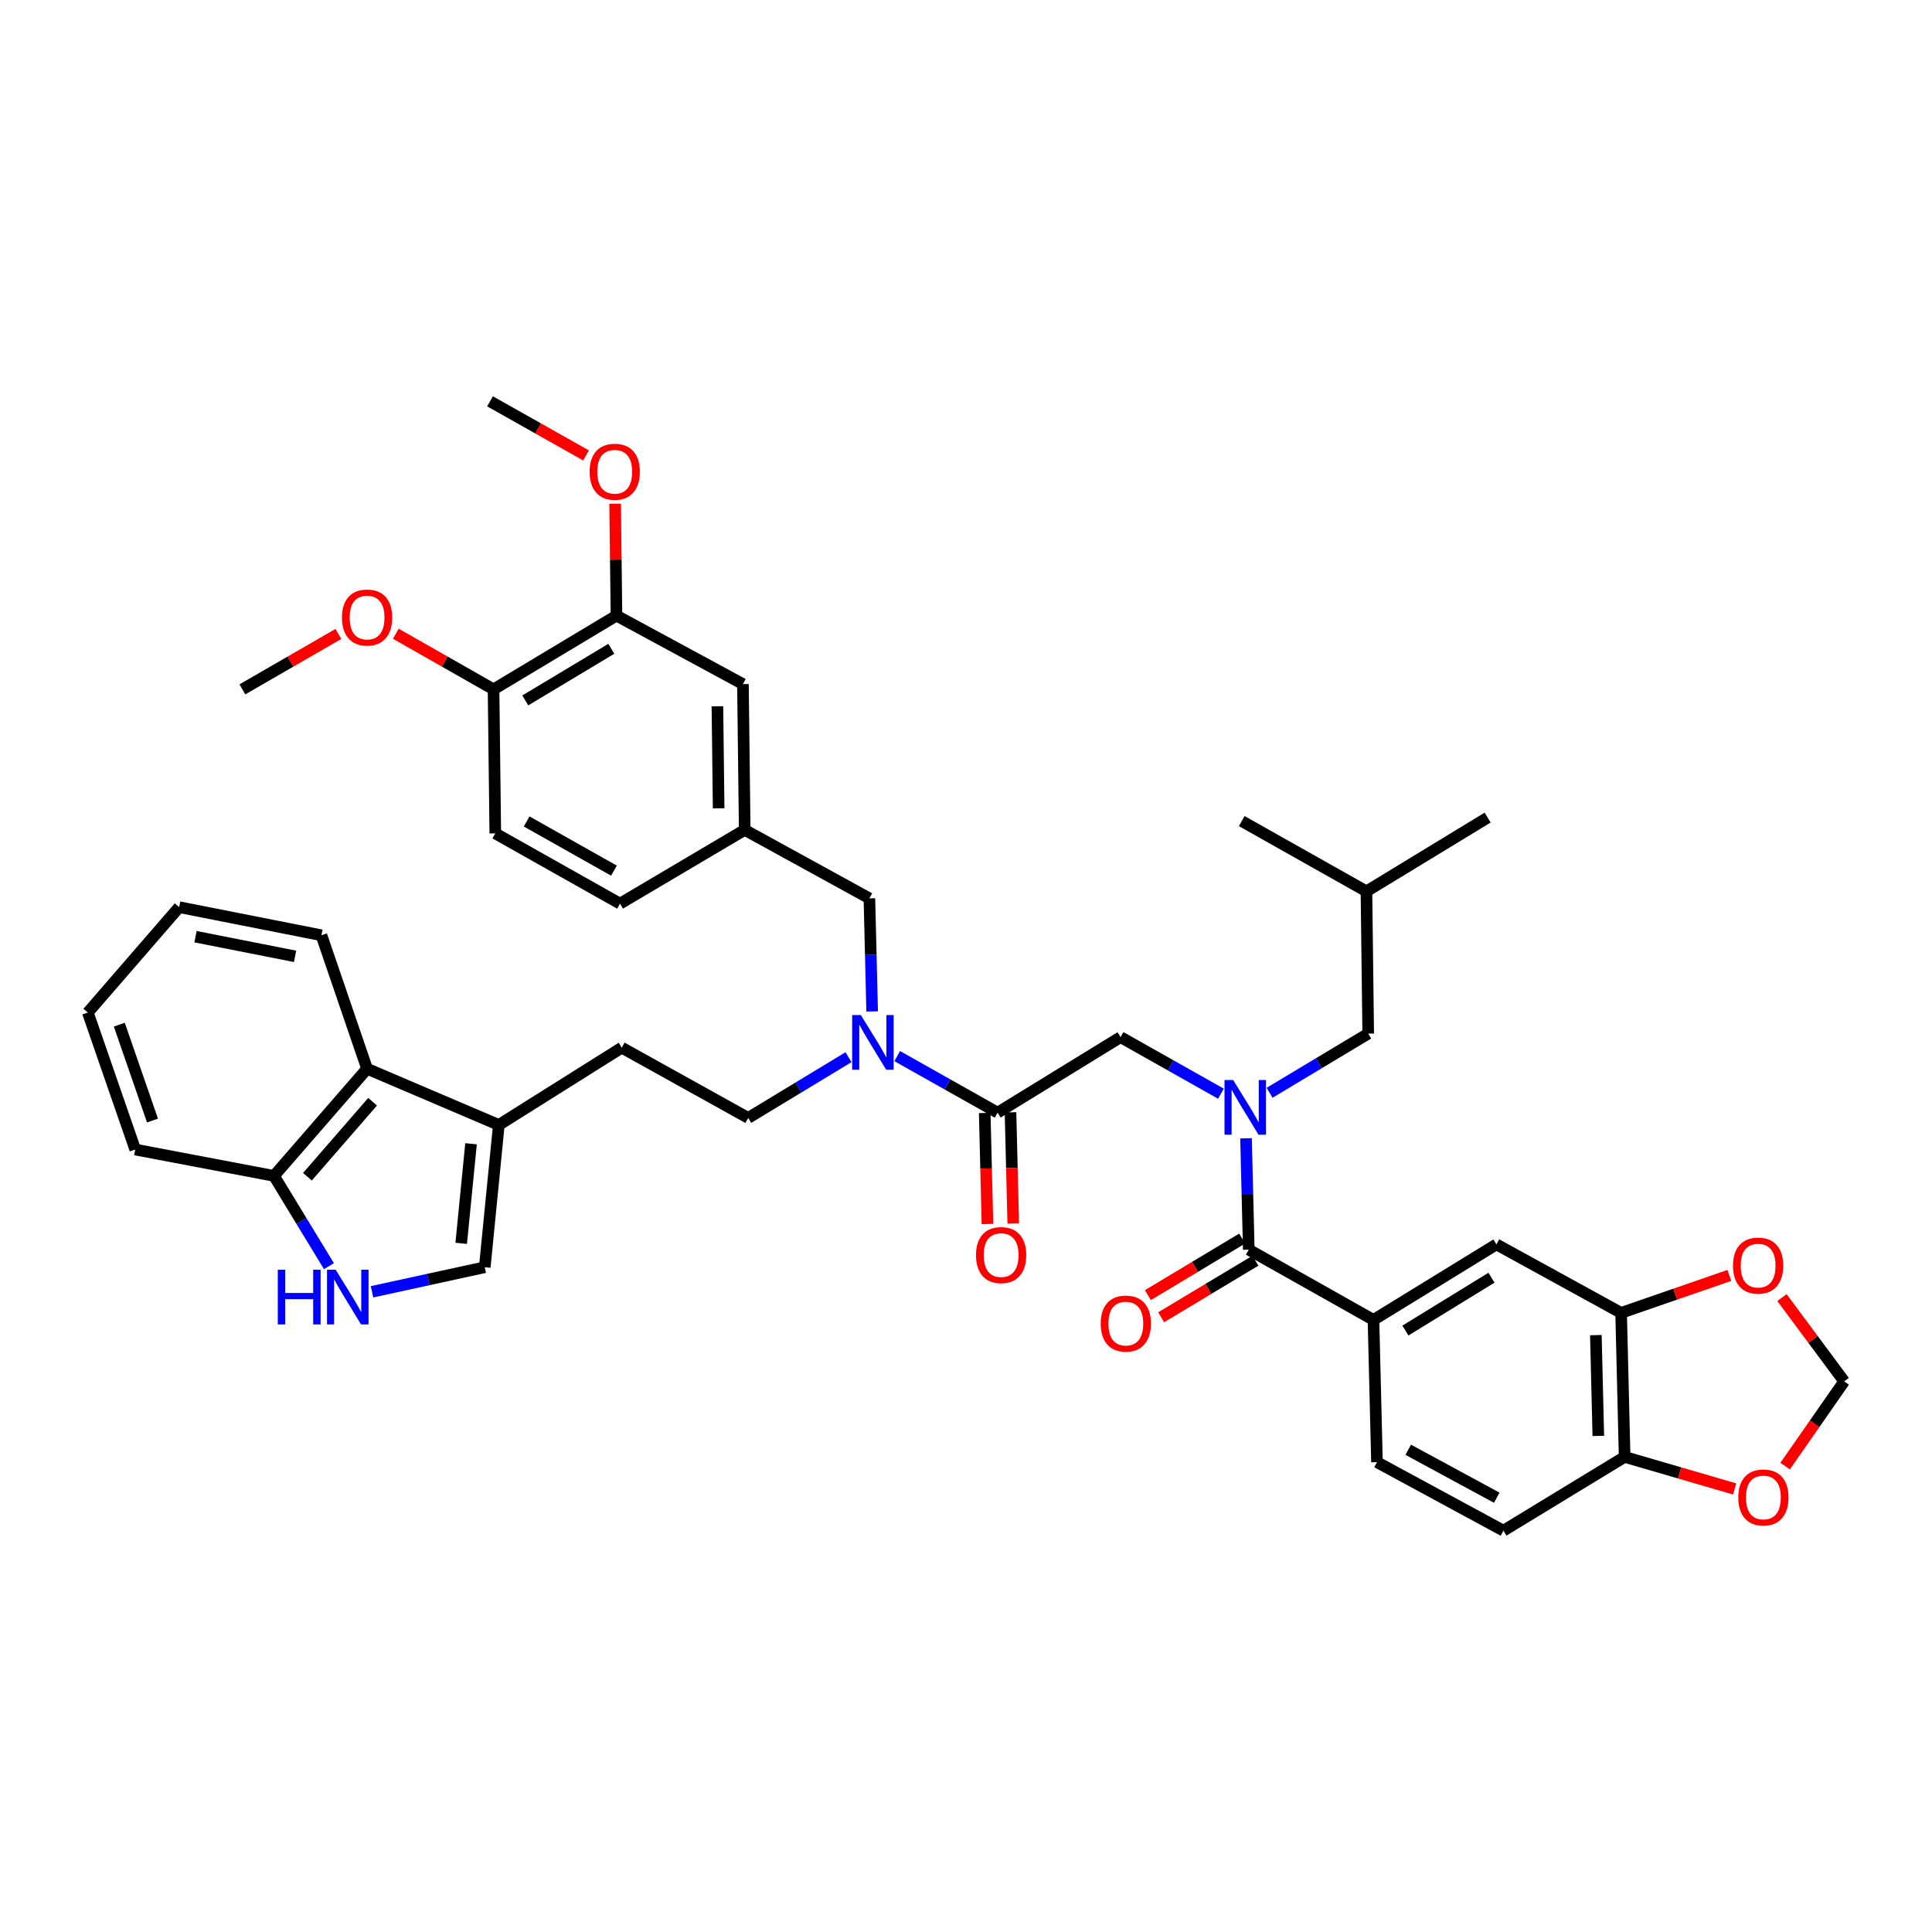 <?xml version='1.0' encoding='iso-8859-1'?>
<svg version='1.1' baseProfile='full'
              xmlns='http://www.w3.org/2000/svg'
                      xmlns:rdkit='http://www.rdkit.org/xml'
                      xmlns:xlink='http://www.w3.org/1999/xlink'
                  xml:space='preserve'
width='1000px' height='1000px' viewBox='0 0 1000 1000'>
<!-- END OF HEADER -->
<rect style='opacity:1.0;fill:#FFFFFF;stroke:none' width='1000' height='1000' x='0' y='0'> </rect>
<path class='bond-0' d='M 710.907,683.181 L 774.546,644.093' style='fill:none;fill-rule:evenodd;stroke:#000000;stroke-width:6px;stroke-linecap:butt;stroke-linejoin:miter;stroke-opacity:1' />
<path class='bond-0' d='M 727.44,688.694 L 771.988,661.333' style='fill:none;fill-rule:evenodd;stroke:#000000;stroke-width:6px;stroke-linecap:butt;stroke-linejoin:miter;stroke-opacity:1' />
<path class='bond-1' d='M 710.907,683.181 L 712.724,756.819' style='fill:none;fill-rule:evenodd;stroke:#000000;stroke-width:6px;stroke-linecap:butt;stroke-linejoin:miter;stroke-opacity:1' />
<path class='bond-2' d='M 710.907,683.181 L 646.363,646.815' style='fill:none;fill-rule:evenodd;stroke:#000000;stroke-width:6px;stroke-linecap:butt;stroke-linejoin:miter;stroke-opacity:1' />
<path class='bond-3' d='M 580.001,536.819 L 605.977,551.454' style='fill:none;fill-rule:evenodd;stroke:#000000;stroke-width:6px;stroke-linecap:butt;stroke-linejoin:miter;stroke-opacity:1' />
<path class='bond-3' d='M 605.977,551.454 L 631.953,566.09' style='fill:none;fill-rule:evenodd;stroke:#0000FF;stroke-width:6px;stroke-linecap:butt;stroke-linejoin:miter;stroke-opacity:1' />
<path class='bond-4' d='M 580.001,536.819 L 516.362,575.907' style='fill:none;fill-rule:evenodd;stroke:#000000;stroke-width:6px;stroke-linecap:butt;stroke-linejoin:miter;stroke-opacity:1' />
<path class='bond-5' d='M 657.141,565.628 L 682.663,550.315' style='fill:none;fill-rule:evenodd;stroke:#0000FF;stroke-width:6px;stroke-linecap:butt;stroke-linejoin:miter;stroke-opacity:1' />
<path class='bond-5' d='M 682.663,550.315 L 708.185,535.002' style='fill:none;fill-rule:evenodd;stroke:#000000;stroke-width:6px;stroke-linecap:butt;stroke-linejoin:miter;stroke-opacity:1' />
<path class='bond-6' d='M 644.94,589.186 L 645.652,618.001' style='fill:none;fill-rule:evenodd;stroke:#0000FF;stroke-width:6px;stroke-linecap:butt;stroke-linejoin:miter;stroke-opacity:1' />
<path class='bond-6' d='M 645.652,618.001 L 646.363,646.815' style='fill:none;fill-rule:evenodd;stroke:#000000;stroke-width:6px;stroke-linecap:butt;stroke-linejoin:miter;stroke-opacity:1' />
<path class='bond-7' d='M 509.689,576.072 L 510.398,604.81' style='fill:none;fill-rule:evenodd;stroke:#000000;stroke-width:6px;stroke-linecap:butt;stroke-linejoin:miter;stroke-opacity:1' />
<path class='bond-7' d='M 510.398,604.81 L 511.107,633.548' style='fill:none;fill-rule:evenodd;stroke:#FF0000;stroke-width:6px;stroke-linecap:butt;stroke-linejoin:miter;stroke-opacity:1' />
<path class='bond-7' d='M 523.036,575.742 L 523.745,604.48' style='fill:none;fill-rule:evenodd;stroke:#000000;stroke-width:6px;stroke-linecap:butt;stroke-linejoin:miter;stroke-opacity:1' />
<path class='bond-7' d='M 523.745,604.48 L 524.454,633.218' style='fill:none;fill-rule:evenodd;stroke:#FF0000;stroke-width:6px;stroke-linecap:butt;stroke-linejoin:miter;stroke-opacity:1' />
<path class='bond-8' d='M 516.362,575.907 L 490.386,561.274' style='fill:none;fill-rule:evenodd;stroke:#000000;stroke-width:6px;stroke-linecap:butt;stroke-linejoin:miter;stroke-opacity:1' />
<path class='bond-8' d='M 490.386,561.274 L 464.41,546.642' style='fill:none;fill-rule:evenodd;stroke:#0000FF;stroke-width:6px;stroke-linecap:butt;stroke-linejoin:miter;stroke-opacity:1' />
<path class='bond-9' d='M 642.928,641.091 L 618.536,655.726' style='fill:none;fill-rule:evenodd;stroke:#000000;stroke-width:6px;stroke-linecap:butt;stroke-linejoin:miter;stroke-opacity:1' />
<path class='bond-9' d='M 618.536,655.726 L 594.144,670.361' style='fill:none;fill-rule:evenodd;stroke:#FF0000;stroke-width:6px;stroke-linecap:butt;stroke-linejoin:miter;stroke-opacity:1' />
<path class='bond-9' d='M 649.797,652.539 L 625.405,667.174' style='fill:none;fill-rule:evenodd;stroke:#000000;stroke-width:6px;stroke-linecap:butt;stroke-linejoin:miter;stroke-opacity:1' />
<path class='bond-9' d='M 625.405,667.174 L 601.013,681.81' style='fill:none;fill-rule:evenodd;stroke:#FF0000;stroke-width:6px;stroke-linecap:butt;stroke-linejoin:miter;stroke-opacity:1' />
<path class='bond-10' d='M 839.09,679.547 L 774.546,644.093' style='fill:none;fill-rule:evenodd;stroke:#000000;stroke-width:6px;stroke-linecap:butt;stroke-linejoin:miter;stroke-opacity:1' />
<path class='bond-11' d='M 839.09,679.547 L 867.106,669.847' style='fill:none;fill-rule:evenodd;stroke:#000000;stroke-width:6px;stroke-linecap:butt;stroke-linejoin:miter;stroke-opacity:1' />
<path class='bond-11' d='M 867.106,669.847 L 895.122,660.147' style='fill:none;fill-rule:evenodd;stroke:#FF0000;stroke-width:6px;stroke-linecap:butt;stroke-linejoin:miter;stroke-opacity:1' />
<path class='bond-12' d='M 839.09,679.547 L 840.907,754.089' style='fill:none;fill-rule:evenodd;stroke:#000000;stroke-width:6px;stroke-linecap:butt;stroke-linejoin:miter;stroke-opacity:1' />
<path class='bond-12' d='M 826.016,691.054 L 827.288,743.233' style='fill:none;fill-rule:evenodd;stroke:#000000;stroke-width:6px;stroke-linecap:butt;stroke-linejoin:miter;stroke-opacity:1' />
<path class='bond-13' d='M 708.185,535.002 L 707.272,461.364' style='fill:none;fill-rule:evenodd;stroke:#000000;stroke-width:6px;stroke-linecap:butt;stroke-linejoin:miter;stroke-opacity:1' />
<path class='bond-14' d='M 192.556,668.629 L 221.733,662.269' style='fill:none;fill-rule:evenodd;stroke:#0000FF;stroke-width:6px;stroke-linecap:butt;stroke-linejoin:miter;stroke-opacity:1' />
<path class='bond-14' d='M 221.733,662.269 L 250.91,655.909' style='fill:none;fill-rule:evenodd;stroke:#000000;stroke-width:6px;stroke-linecap:butt;stroke-linejoin:miter;stroke-opacity:1' />
<path class='bond-15' d='M 170.265,655.37 L 156.041,632.005' style='fill:none;fill-rule:evenodd;stroke:#0000FF;stroke-width:6px;stroke-linecap:butt;stroke-linejoin:miter;stroke-opacity:1' />
<path class='bond-15' d='M 156.041,632.005 L 141.818,608.639' style='fill:none;fill-rule:evenodd;stroke:#000000;stroke-width:6px;stroke-linecap:butt;stroke-linejoin:miter;stroke-opacity:1' />
<path class='bond-16' d='M 258.186,582.271 L 250.91,655.909' style='fill:none;fill-rule:evenodd;stroke:#000000;stroke-width:6px;stroke-linecap:butt;stroke-linejoin:miter;stroke-opacity:1' />
<path class='bond-16' d='M 243.808,592.004 L 238.715,643.55' style='fill:none;fill-rule:evenodd;stroke:#000000;stroke-width:6px;stroke-linecap:butt;stroke-linejoin:miter;stroke-opacity:1' />
<path class='bond-17' d='M 258.186,582.271 L 321.818,542.27' style='fill:none;fill-rule:evenodd;stroke:#000000;stroke-width:6px;stroke-linecap:butt;stroke-linejoin:miter;stroke-opacity:1' />
<path class='bond-18' d='M 258.186,582.271 L 190,553.181' style='fill:none;fill-rule:evenodd;stroke:#000000;stroke-width:6px;stroke-linecap:butt;stroke-linejoin:miter;stroke-opacity:1' />
<path class='bond-19' d='M 439.192,547.195 L 413.233,562.916' style='fill:none;fill-rule:evenodd;stroke:#0000FF;stroke-width:6px;stroke-linecap:butt;stroke-linejoin:miter;stroke-opacity:1' />
<path class='bond-19' d='M 413.233,562.916 L 387.274,578.637' style='fill:none;fill-rule:evenodd;stroke:#000000;stroke-width:6px;stroke-linecap:butt;stroke-linejoin:miter;stroke-opacity:1' />
<path class='bond-20' d='M 451.428,523.524 L 450.714,494.261' style='fill:none;fill-rule:evenodd;stroke:#0000FF;stroke-width:6px;stroke-linecap:butt;stroke-linejoin:miter;stroke-opacity:1' />
<path class='bond-20' d='M 450.714,494.261 L 450.001,464.998' style='fill:none;fill-rule:evenodd;stroke:#000000;stroke-width:6px;stroke-linecap:butt;stroke-linejoin:miter;stroke-opacity:1' />
<path class='bond-21' d='M 190,553.181 L 141.818,608.639' style='fill:none;fill-rule:evenodd;stroke:#000000;stroke-width:6px;stroke-linecap:butt;stroke-linejoin:miter;stroke-opacity:1' />
<path class='bond-21' d='M 192.851,570.256 L 159.124,609.077' style='fill:none;fill-rule:evenodd;stroke:#000000;stroke-width:6px;stroke-linecap:butt;stroke-linejoin:miter;stroke-opacity:1' />
<path class='bond-22' d='M 190,553.181 L 166.362,484.09' style='fill:none;fill-rule:evenodd;stroke:#000000;stroke-width:6px;stroke-linecap:butt;stroke-linejoin:miter;stroke-opacity:1' />
<path class='bond-23' d='M 141.818,608.639 L 69.998,594.999' style='fill:none;fill-rule:evenodd;stroke:#000000;stroke-width:6px;stroke-linecap:butt;stroke-linejoin:miter;stroke-opacity:1' />
<path class='bond-24' d='M 321.818,542.27 L 387.274,578.637' style='fill:none;fill-rule:evenodd;stroke:#000000;stroke-width:6px;stroke-linecap:butt;stroke-linejoin:miter;stroke-opacity:1' />
<path class='bond-25' d='M 166.362,484.09 L 92.731,469.545' style='fill:none;fill-rule:evenodd;stroke:#000000;stroke-width:6px;stroke-linecap:butt;stroke-linejoin:miter;stroke-opacity:1' />
<path class='bond-25' d='M 152.73,495.006 L 101.189,484.825' style='fill:none;fill-rule:evenodd;stroke:#000000;stroke-width:6px;stroke-linecap:butt;stroke-linejoin:miter;stroke-opacity:1' />
<path class='bond-26' d='M 69.998,594.999 L 45.455,524.091' style='fill:none;fill-rule:evenodd;stroke:#000000;stroke-width:6px;stroke-linecap:butt;stroke-linejoin:miter;stroke-opacity:1' />
<path class='bond-26' d='M 78.933,579.996 L 61.752,530.36' style='fill:none;fill-rule:evenodd;stroke:#000000;stroke-width:6px;stroke-linecap:butt;stroke-linejoin:miter;stroke-opacity:1' />
<path class='bond-27' d='M 92.731,469.545 L 45.455,524.091' style='fill:none;fill-rule:evenodd;stroke:#000000;stroke-width:6px;stroke-linecap:butt;stroke-linejoin:miter;stroke-opacity:1' />
<path class='bond-28' d='M 450.001,464.998 L 385.457,429.544' style='fill:none;fill-rule:evenodd;stroke:#000000;stroke-width:6px;stroke-linecap:butt;stroke-linejoin:miter;stroke-opacity:1' />
<path class='bond-29' d='M 385.457,429.544 L 384.545,354.09' style='fill:none;fill-rule:evenodd;stroke:#000000;stroke-width:6px;stroke-linecap:butt;stroke-linejoin:miter;stroke-opacity:1' />
<path class='bond-29' d='M 371.97,418.388 L 371.332,365.569' style='fill:none;fill-rule:evenodd;stroke:#000000;stroke-width:6px;stroke-linecap:butt;stroke-linejoin:miter;stroke-opacity:1' />
<path class='bond-30' d='M 385.457,429.544 L 320.913,467.728' style='fill:none;fill-rule:evenodd;stroke:#000000;stroke-width:6px;stroke-linecap:butt;stroke-linejoin:miter;stroke-opacity:1' />
<path class='bond-31' d='M 384.545,354.09 L 319.088,318.636' style='fill:none;fill-rule:evenodd;stroke:#000000;stroke-width:6px;stroke-linecap:butt;stroke-linejoin:miter;stroke-opacity:1' />
<path class='bond-32' d='M 319.088,318.636 L 255.456,356.819' style='fill:none;fill-rule:evenodd;stroke:#000000;stroke-width:6px;stroke-linecap:butt;stroke-linejoin:miter;stroke-opacity:1' />
<path class='bond-32' d='M 316.413,335.811 L 271.871,362.54' style='fill:none;fill-rule:evenodd;stroke:#000000;stroke-width:6px;stroke-linecap:butt;stroke-linejoin:miter;stroke-opacity:1' />
<path class='bond-33' d='M 319.088,318.636 L 318.737,289.676' style='fill:none;fill-rule:evenodd;stroke:#000000;stroke-width:6px;stroke-linecap:butt;stroke-linejoin:miter;stroke-opacity:1' />
<path class='bond-33' d='M 318.737,289.676 L 318.385,260.717' style='fill:none;fill-rule:evenodd;stroke:#FF0000;stroke-width:6px;stroke-linecap:butt;stroke-linejoin:miter;stroke-opacity:1' />
<path class='bond-34' d='M 255.456,356.819 L 256.361,431.362' style='fill:none;fill-rule:evenodd;stroke:#000000;stroke-width:6px;stroke-linecap:butt;stroke-linejoin:miter;stroke-opacity:1' />
<path class='bond-35' d='M 255.456,356.819 L 230.17,342.421' style='fill:none;fill-rule:evenodd;stroke:#000000;stroke-width:6px;stroke-linecap:butt;stroke-linejoin:miter;stroke-opacity:1' />
<path class='bond-35' d='M 230.17,342.421 L 204.883,328.023' style='fill:none;fill-rule:evenodd;stroke:#FF0000;stroke-width:6px;stroke-linecap:butt;stroke-linejoin:miter;stroke-opacity:1' />
<path class='bond-36' d='M 256.361,431.362 L 320.913,467.728' style='fill:none;fill-rule:evenodd;stroke:#000000;stroke-width:6px;stroke-linecap:butt;stroke-linejoin:miter;stroke-opacity:1' />
<path class='bond-36' d='M 272.597,425.185 L 317.783,450.641' style='fill:none;fill-rule:evenodd;stroke:#000000;stroke-width:6px;stroke-linecap:butt;stroke-linejoin:miter;stroke-opacity:1' />
<path class='bond-37' d='M 303.331,235.725 L 278.485,221.726' style='fill:none;fill-rule:evenodd;stroke:#FF0000;stroke-width:6px;stroke-linecap:butt;stroke-linejoin:miter;stroke-opacity:1' />
<path class='bond-37' d='M 278.485,221.726 L 253.639,207.727' style='fill:none;fill-rule:evenodd;stroke:#000000;stroke-width:6px;stroke-linecap:butt;stroke-linejoin:miter;stroke-opacity:1' />
<path class='bond-38' d='M 175.137,328.131 L 150.296,342.475' style='fill:none;fill-rule:evenodd;stroke:#FF0000;stroke-width:6px;stroke-linecap:butt;stroke-linejoin:miter;stroke-opacity:1' />
<path class='bond-38' d='M 150.296,342.475 L 125.456,356.819' style='fill:none;fill-rule:evenodd;stroke:#000000;stroke-width:6px;stroke-linecap:butt;stroke-linejoin:miter;stroke-opacity:1' />
<path class='bond-39' d='M 707.272,461.364 L 769.999,423.181' style='fill:none;fill-rule:evenodd;stroke:#000000;stroke-width:6px;stroke-linecap:butt;stroke-linejoin:miter;stroke-opacity:1' />
<path class='bond-40' d='M 707.272,461.364 L 642.728,424.998' style='fill:none;fill-rule:evenodd;stroke:#000000;stroke-width:6px;stroke-linecap:butt;stroke-linejoin:miter;stroke-opacity:1' />
<path class='bond-41' d='M 840.907,754.089 L 778.18,792.273' style='fill:none;fill-rule:evenodd;stroke:#000000;stroke-width:6px;stroke-linecap:butt;stroke-linejoin:miter;stroke-opacity:1' />
<path class='bond-42' d='M 840.907,754.089 L 869.382,762.379' style='fill:none;fill-rule:evenodd;stroke:#000000;stroke-width:6px;stroke-linecap:butt;stroke-linejoin:miter;stroke-opacity:1' />
<path class='bond-42' d='M 869.382,762.379 L 897.857,770.669' style='fill:none;fill-rule:evenodd;stroke:#FF0000;stroke-width:6px;stroke-linecap:butt;stroke-linejoin:miter;stroke-opacity:1' />
<path class='bond-43' d='M 922.343,671.625 L 938.444,693.313' style='fill:none;fill-rule:evenodd;stroke:#FF0000;stroke-width:6px;stroke-linecap:butt;stroke-linejoin:miter;stroke-opacity:1' />
<path class='bond-43' d='M 938.444,693.313 L 954.545,715.001' style='fill:none;fill-rule:evenodd;stroke:#000000;stroke-width:6px;stroke-linecap:butt;stroke-linejoin:miter;stroke-opacity:1' />
<path class='bond-44' d='M 923.983,758.85 L 939.264,736.926' style='fill:none;fill-rule:evenodd;stroke:#FF0000;stroke-width:6px;stroke-linecap:butt;stroke-linejoin:miter;stroke-opacity:1' />
<path class='bond-44' d='M 939.264,736.926 L 954.545,715.001' style='fill:none;fill-rule:evenodd;stroke:#000000;stroke-width:6px;stroke-linecap:butt;stroke-linejoin:miter;stroke-opacity:1' />
<path class='bond-45' d='M 712.724,756.819 L 778.18,792.273' style='fill:none;fill-rule:evenodd;stroke:#000000;stroke-width:6px;stroke-linecap:butt;stroke-linejoin:miter;stroke-opacity:1' />
<path class='bond-45' d='M 728.901,750.398 L 774.72,775.215' style='fill:none;fill-rule:evenodd;stroke:#000000;stroke-width:6px;stroke-linecap:butt;stroke-linejoin:miter;stroke-opacity:1' />
<path  class='atom-2' d='M 638.285 559.025
L 647.565 574.025
Q 648.485 575.505, 649.965 578.185
Q 651.445 580.865, 651.525 581.025
L 651.525 559.025
L 655.285 559.025
L 655.285 587.345
L 651.405 587.345
L 641.445 570.945
Q 640.285 569.025, 639.045 566.825
Q 637.845 564.625, 637.485 563.945
L 637.485 587.345
L 633.805 587.345
L 633.805 559.025
L 638.285 559.025
' fill='#0000FF'/>
<path  class='atom-4' d='M 505.179 649.625
Q 505.179 642.825, 508.539 639.025
Q 511.899 635.225, 518.179 635.225
Q 524.459 635.225, 527.819 639.025
Q 531.179 642.825, 531.179 649.625
Q 531.179 656.505, 527.779 660.425
Q 524.379 664.305, 518.179 664.305
Q 511.939 664.305, 508.539 660.425
Q 505.179 656.545, 505.179 649.625
M 518.179 661.105
Q 522.499 661.105, 524.819 658.225
Q 527.179 655.305, 527.179 649.625
Q 527.179 644.065, 524.819 641.265
Q 522.499 638.425, 518.179 638.425
Q 513.859 638.425, 511.499 641.225
Q 509.179 644.025, 509.179 649.625
Q 509.179 655.345, 511.499 658.225
Q 513.859 661.105, 518.179 661.105
' fill='#FF0000'/>
<path  class='atom-6' d='M 569.724 685.079
Q 569.724 678.279, 573.084 674.479
Q 576.444 670.679, 582.724 670.679
Q 589.004 670.679, 592.364 674.479
Q 595.724 678.279, 595.724 685.079
Q 595.724 691.959, 592.324 695.879
Q 588.924 699.759, 582.724 699.759
Q 576.484 699.759, 573.084 695.879
Q 569.724 691.999, 569.724 685.079
M 582.724 696.559
Q 587.044 696.559, 589.364 693.679
Q 591.724 690.759, 591.724 685.079
Q 591.724 679.519, 589.364 676.719
Q 587.044 673.879, 582.724 673.879
Q 578.404 673.879, 576.044 676.679
Q 573.724 679.479, 573.724 685.079
Q 573.724 690.799, 576.044 693.679
Q 578.404 696.559, 582.724 696.559
' fill='#FF0000'/>
<path  class='atom-10' d='M 143.782 657.206
L 147.622 657.206
L 147.622 669.246
L 162.102 669.246
L 162.102 657.206
L 165.942 657.206
L 165.942 685.526
L 162.102 685.526
L 162.102 672.446
L 147.622 672.446
L 147.622 685.526
L 143.782 685.526
L 143.782 657.206
' fill='#0000FF'/>
<path  class='atom-10' d='M 173.742 657.206
L 183.022 672.206
Q 183.942 673.686, 185.422 676.366
Q 186.902 679.046, 186.982 679.206
L 186.982 657.206
L 190.742 657.206
L 190.742 685.526
L 186.862 685.526
L 176.902 669.126
Q 175.742 667.206, 174.502 665.006
Q 173.302 662.806, 172.942 662.126
L 172.942 685.526
L 169.262 685.526
L 169.262 657.206
L 173.742 657.206
' fill='#0000FF'/>
<path  class='atom-13' d='M 445.558 525.388
L 454.838 540.388
Q 455.758 541.868, 457.238 544.548
Q 458.718 547.228, 458.798 547.388
L 458.798 525.388
L 462.558 525.388
L 462.558 553.708
L 458.678 553.708
L 448.718 537.308
Q 447.558 535.388, 446.318 533.188
Q 445.118 530.988, 444.758 530.308
L 444.758 553.708
L 441.078 553.708
L 441.078 525.388
L 445.558 525.388
' fill='#0000FF'/>
<path  class='atom-29' d='M 305.183 244.173
Q 305.183 237.373, 308.543 233.573
Q 311.903 229.773, 318.183 229.773
Q 324.463 229.773, 327.823 233.573
Q 331.183 237.373, 331.183 244.173
Q 331.183 251.053, 327.783 254.973
Q 324.383 258.853, 318.183 258.853
Q 311.943 258.853, 308.543 254.973
Q 305.183 251.093, 305.183 244.173
M 318.183 255.653
Q 322.503 255.653, 324.823 252.773
Q 327.183 249.853, 327.183 244.173
Q 327.183 238.613, 324.823 235.813
Q 322.503 232.973, 318.183 232.973
Q 313.863 232.973, 311.503 235.773
Q 309.183 238.573, 309.183 244.173
Q 309.183 249.893, 311.503 252.773
Q 313.863 255.653, 318.183 255.653
' fill='#FF0000'/>
<path  class='atom-30' d='M 177 319.628
Q 177 312.828, 180.36 309.028
Q 183.72 305.228, 190 305.228
Q 196.28 305.228, 199.64 309.028
Q 203 312.828, 203 319.628
Q 203 326.508, 199.6 330.428
Q 196.2 334.308, 190 334.308
Q 183.76 334.308, 180.36 330.428
Q 177 326.548, 177 319.628
M 190 331.108
Q 194.32 331.108, 196.64 328.228
Q 199 325.308, 199 319.628
Q 199 314.068, 196.64 311.268
Q 194.32 308.428, 190 308.428
Q 185.68 308.428, 183.32 311.228
Q 181 314.028, 181 319.628
Q 181 325.348, 183.32 328.228
Q 185.68 331.108, 190 331.108
' fill='#FF0000'/>
<path  class='atom-37' d='M 896.998 655.076
Q 896.998 648.276, 900.358 644.476
Q 903.718 640.676, 909.998 640.676
Q 916.278 640.676, 919.638 644.476
Q 922.998 648.276, 922.998 655.076
Q 922.998 661.956, 919.598 665.876
Q 916.198 669.756, 909.998 669.756
Q 903.758 669.756, 900.358 665.876
Q 896.998 661.996, 896.998 655.076
M 909.998 666.556
Q 914.318 666.556, 916.638 663.676
Q 918.998 660.756, 918.998 655.076
Q 918.998 649.516, 916.638 646.716
Q 914.318 643.876, 909.998 643.876
Q 905.678 643.876, 903.318 646.676
Q 900.998 649.476, 900.998 655.076
Q 900.998 660.796, 903.318 663.676
Q 905.678 666.556, 909.998 666.556
' fill='#FF0000'/>
<path  class='atom-38' d='M 899.728 775.078
Q 899.728 768.278, 903.088 764.478
Q 906.448 760.678, 912.728 760.678
Q 919.008 760.678, 922.368 764.478
Q 925.728 768.278, 925.728 775.078
Q 925.728 781.958, 922.328 785.878
Q 918.928 789.758, 912.728 789.758
Q 906.488 789.758, 903.088 785.878
Q 899.728 781.998, 899.728 775.078
M 912.728 786.558
Q 917.048 786.558, 919.368 783.678
Q 921.728 780.758, 921.728 775.078
Q 921.728 769.518, 919.368 766.718
Q 917.048 763.878, 912.728 763.878
Q 908.408 763.878, 906.048 766.678
Q 903.728 769.478, 903.728 775.078
Q 903.728 780.798, 906.048 783.678
Q 908.408 786.558, 912.728 786.558
' fill='#FF0000'/>
</svg>
